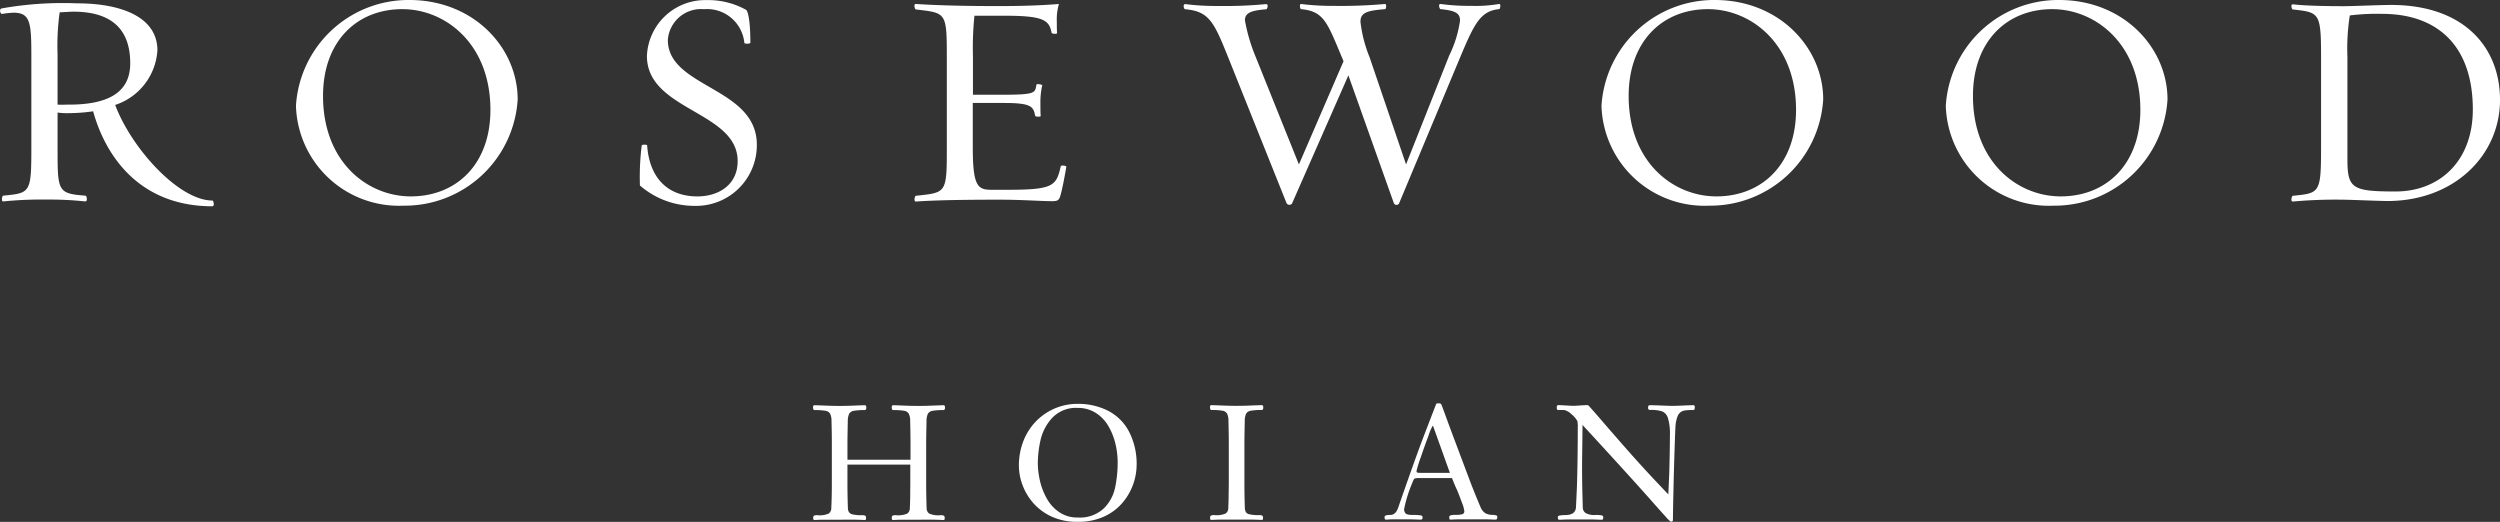 <svg xmlns="http://www.w3.org/2000/svg" width="186.84" height="39" viewBox="0 0 186.84 39">
  <rect x="0" y="0" width="186.84" height="39" fill="#333333" stroke="none"/>
  <g id="_54_RW_Hoi_An_English_reverse_FA" data-name="54_RW Hoi An_English reverse FA" transform="translate(-279.211 -268.53)">
    <path id="Path_7723" data-name="Path 7723" d="M286.171,276.978a12.727,12.727,0,0,1-1.78.138,4.757,4.757,0,0,1-.877-.046v2.656c0,3.243,0,3.4,2.1,3.559.066,0,.178.455-.046.428a24.384,24.384,0,0,0-2.795-.138,28.6,28.6,0,0,0-3.309.138c-.178.046-.092-.428-.026-.428,2.03-.2,2.116-.178,2.116-3.559v-6.782c0-2.544-.046-3.335-1.331-3.335a6.361,6.361,0,0,0-.857.092c-.112.026-.25-.336-.046-.409a26.126,26.126,0,0,1,5.655-.382c3.289,0,6,1.015,6,3.513a4.594,4.594,0,0,1-3.157,4.08c1.219,3.243,4.752,7.145,7.277,7.145.066,0,.178.428-.02.428C289.8,284.076,287.159,280.537,286.171,276.978Zm-2.5-7.4a18.065,18.065,0,0,0-.158,3.157v3.744c.316.02.475,0,.857,0,3.381,0,4.574-1.219,4.574-3.091,0-3.065-2.03-3.856-4.258-3.856C284.319,269.543,284.048,269.563,283.666,269.582Z" transform="translate(0 -0.13)" fill="#fff"/>
    <path id="Path_7724" data-name="Path 7724" d="M312.77,276.439a8.425,8.425,0,0,1,8.476-7.909c4.8,0,8.094,3.559,8.094,7.435a8.458,8.458,0,0,1-8.522,7.936A7.7,7.7,0,0,1,312.77,276.439Zm2.023-.738c0,4.957,3.335,7.507,6.558,7.507,3.4,0,5.952-2.393,5.952-6.466,0-4.957-3.381-7.527-6.578-7.527C317.318,269.209,314.793,271.621,314.793,275.7Z" transform="translate(-11.44)" fill="#fff"/>
    <path id="Path_7725" data-name="Path 7725" d="M351.75,282.395a19.257,19.257,0,0,1,.132-2.973c0-.112.409-.092.409-.02.158,2.3,1.417,3.81,3.764,3.81,1.536,0,3-.837,3-2.636,0-3.744-6.782-3.764-6.782-7.863a4.356,4.356,0,0,1,4.442-4.172,5.838,5.838,0,0,1,2.953.718c.178.092.336.949.336,2.459,0,.112-.448.092-.448.026a2.8,2.8,0,0,0-3.019-2.524,2.487,2.487,0,0,0-2.7,2.3c0,3.586,6.65,3.513,6.65,7.824a4.533,4.533,0,0,1-4.62,4.574A6.206,6.206,0,0,1,351.75,282.395Z" transform="translate(-24.714 -0.003)" fill="#fff"/>
    <path id="Path_7726" data-name="Path 7726" d="M393.2,283.718c-.83,0-2.274-.112-3.942-.112-2.274,0-4.6.026-6.242.138-.2.026-.092-.428-.02-.428,2.274-.25,2.32-.158,2.32-3.559v-6.763c0-3.427-.046-3.335-2.32-3.605-.066,0-.2-.428.02-.409,1.648.112,3.856.158,6.15.158,1.668,0,3.2-.046,4.528-.158a4.056,4.056,0,0,0-.158,1.305c0,.224,0,.679.02.857.02.112-.382.066-.409,0-.178-.989-.653-1.285-3.605-1.285H387.38a23.519,23.519,0,0,0-.112,3.019v2.887h2.32c2.478,0,2.3-.178,2.432-.765.02-.066.382,0,.428.046a5.944,5.944,0,0,0-.138,1.4c0,.25,0,.7.02.883.046.112-.382.086-.409.02-.138-.7-.27-.969-2.346-.969h-2.32v3.289c0,2.933.362,3.2,1.4,3.2h1.193c3.447,0,3.652-.29,3.988-1.78,0-.046.428-.046.409.066-.092.567-.29,1.621-.428,2.1C393.721,283.652,393.582,283.718,393.2,283.718Z" transform="translate(-35.343 -0.153)" fill="#fff"/>
    <path id="Path_7727" data-name="Path 7727" d="M429.516,283.9a.221.221,0,0,1-.382-.026l-3.4-9.557-4.212,9.577a.244.244,0,0,1-.409-.026L416.762,273c-1.081-2.7-1.443-3.467-3.223-3.625-.112,0-.2-.409.02-.382a18.192,18.192,0,0,0,2.412.138,32.815,32.815,0,0,0,3.605-.138c.224-.02.092.382.026.382-1.035.092-1.6.224-1.6.83a13.035,13.035,0,0,0,.811,2.749l3.223,8.021,3.335-7.712-.112-.27c-1.107-2.636-1.351-3.467-3.065-3.625-.066,0-.158-.409.026-.382a18.4,18.4,0,0,0,2.412.138,36.919,36.919,0,0,0,3.81-.138c.178-.046.112.382.046.382-1.4.112-1.852.27-1.852.949a10.022,10.022,0,0,0,.679,2.636l2.729,8.021,3.223-8.134a8.583,8.583,0,0,0,.811-2.617c0-.567-.363-.745-1.463-.857-.066,0-.2-.409.02-.382a15.444,15.444,0,0,0,2.234.138,10.523,10.523,0,0,0,2.116-.138c.178-.046.092.382.026.382-1.424.138-1.872,1.107-2.933,3.625Z" transform="translate(-45.75 -0.155)" fill="#fff"/>
    <path id="Path_7728" data-name="Path 7728" d="M460.8,276.439a8.425,8.425,0,0,1,8.476-7.909c4.8,0,8.094,3.559,8.094,7.435a8.458,8.458,0,0,1-8.522,7.936A7.7,7.7,0,0,1,460.8,276.439Zm2.03-.738c0,4.957,3.335,7.507,6.558,7.507,3.4,0,5.952-2.393,5.952-6.466,0-4.957-3.381-7.527-6.578-7.527C465.354,269.209,462.83,271.621,462.83,275.7Z" transform="translate(-61.9)" fill="#fff"/>
    <path id="Path_7729" data-name="Path 7729" d="M499.84,276.439a8.425,8.425,0,0,1,8.476-7.909c4.8,0,8.094,3.559,8.094,7.435a8.457,8.457,0,0,1-8.516,7.936A7.7,7.7,0,0,1,499.84,276.439Zm2.03-.738c0,4.957,3.335,7.507,6.558,7.507,3.4,0,5.952-2.393,5.952-6.466,0-4.957-3.381-7.527-6.578-7.527C504.395,269.209,501.87,271.621,501.87,275.7Z" transform="translate(-75.208)" fill="#fff"/>
    <path id="Path_7730" data-name="Path 7730" d="M542.805,283.619a35.007,35.007,0,0,0-3.651.138c-.224.026-.092-.428-.026-.428,2-.2,2.116-.178,2.116-3.559v-6.763c0-3.381-.112-3.381-2.116-3.605-.066,0-.2-.409.026-.382.949.112,2.524.138,3.856.138.56,0,2.656-.092,3.474-.092,5.385,0,8.134,3.111,8.134,7.1,0,4.1-3.381,7.554-8.43,7.554C545.4,283.711,543.346,283.619,542.805,283.619Zm.587-13.769a15.984,15.984,0,0,0-.178,3.131v7.593c0,2.208.336,2.432,3.605,2.432,3.243,0,5.767-2.228,5.767-6.13,0-4.732-2.617-7.145-6.782-7.145A16.3,16.3,0,0,0,543.392,269.85Z" transform="translate(-88.566 -0.166)" fill="#fff"/>
    <g id="Group_16939" data-name="Group 16939" transform="translate(339.975 298.671)">
      <path id="Path_7731" data-name="Path 7731" d="M378.683,318.916h-4.713v1.358c0,.666.013,1.292.033,1.885a.667.667,0,0,0,.079.31.438.438,0,0,0,.29.171,2.728,2.728,0,0,0,.659.059.561.561,0,0,1,.277.04.2.2,0,0,1,.053.158.472.472,0,0,1-.013.125c-.007.02-.033.033-.079.033s-.112,0-.224-.007-.257-.007-.428-.013-.58,0-1.233,0h-1.226c-.171,0-.31.007-.428.013s-.191.007-.224.007a.09.09,0,0,1-.079-.033.433.433,0,0,1-.013-.125.2.2,0,0,1,.046-.158.576.576,0,0,1,.283-.04,1.683,1.683,0,0,0,.83-.125.5.5,0,0,0,.191-.415c.026-.554.04-1.18.04-1.885v-2.94c0-.521-.007-1.081-.026-1.687a1.124,1.124,0,0,0-.105-.534.466.466,0,0,0-.343-.218,4.493,4.493,0,0,0-.8-.053.1.1,0,0,1-.105-.053.418.418,0,0,1-.026-.152c0-.105.033-.158.105-.158s.31.007.758.026.817.026,1.121.026.685-.007,1.134-.026.7-.026.758-.026.105.053.105.158a.3.3,0,0,1-.026.152c-.013.033-.053.053-.112.053a4.46,4.46,0,0,0-.791.053.493.493,0,0,0-.349.218,1.258,1.258,0,0,0-.105.534c-.013.725-.026,1.285-.026,1.687v1.219h4.713v-1.219c0-.4-.007-.962-.026-1.687a1.124,1.124,0,0,0-.105-.534.467.467,0,0,0-.349-.218,4.513,4.513,0,0,0-.791-.053.1.1,0,0,1-.105-.053.419.419,0,0,1-.026-.152c0-.105.033-.158.105-.158s.31.007.758.026.824.026,1.134.026.672-.007,1.121-.026.7-.026.751-.026c.072,0,.112.053.112.158a.3.3,0,0,1-.026.152c-.013.033-.053.053-.112.053a4.46,4.46,0,0,0-.791.053.493.493,0,0,0-.349.218,1.259,1.259,0,0,0-.105.534c-.013.725-.026,1.285-.026,1.687v2.94c0,.666.013,1.292.033,1.885a.5.5,0,0,0,.191.415,1.669,1.669,0,0,0,.824.125.594.594,0,0,1,.283.04.2.2,0,0,1,.053.158.472.472,0,0,1-.013.125c-.007.02-.04.033-.086.033s-.112,0-.224-.007-.257-.007-.422-.013-.573,0-1.226,0h-1.239c-.171,0-.316.007-.428.013s-.191.007-.224.007a.09.09,0,0,1-.079-.033.433.433,0,0,1-.013-.125.2.2,0,0,1,.046-.158.576.576,0,0,1,.283-.04,1.684,1.684,0,0,0,.831-.125.5.5,0,0,0,.191-.415c.013-.369.026-.679.026-.929s.007-.567.007-.956v-1.358Z" transform="translate(-371.4 -314.335)" fill="#fff"/>
      <path id="Path_7732" data-name="Path 7732" d="M403.539,318.914a4.438,4.438,0,0,1-1.035,2.775,3.947,3.947,0,0,1-1.384,1.048,4.576,4.576,0,0,1-1.984.4,4.5,4.5,0,0,1-1.971-.4,4.12,4.12,0,0,1-1.384-1.041,4.355,4.355,0,0,1-.791-1.364,4.219,4.219,0,0,1-.25-1.358,5.029,5.029,0,0,1,.356-1.925,4.451,4.451,0,0,1,.982-1.483,4.374,4.374,0,0,1,1.411-.929,4.321,4.321,0,0,1,1.635-.316,4.935,4.935,0,0,1,2.274.514,3.646,3.646,0,0,1,1.569,1.556A5.215,5.215,0,0,1,403.539,318.914Zm-1.417-.2a6.005,6.005,0,0,0-.165-1.4,4.868,4.868,0,0,0-.521-1.318,2.864,2.864,0,0,0-.936-.989,2.468,2.468,0,0,0-1.364-.382,2.435,2.435,0,0,0-1.911.751,3.621,3.621,0,0,0-.87,1.661,8.019,8.019,0,0,0-.2,1.694,6.012,6.012,0,0,0,.165,1.364,4.846,4.846,0,0,0,.527,1.338,2.905,2.905,0,0,0,.936,1,2.357,2.357,0,0,0,1.351.382,2.627,2.627,0,0,0,1.938-.666,3.059,3.059,0,0,0,.857-1.562A9.1,9.1,0,0,0,402.122,318.716Z" transform="translate(-379.356 -314.28)" fill="#fff"/>
      <path id="Path_7733" data-name="Path 7733" d="M417.814,320.264v-2.94c0-.4-.007-.962-.026-1.687a1.124,1.124,0,0,0-.105-.534.466.466,0,0,0-.343-.217,4.491,4.491,0,0,0-.8-.053.1.1,0,0,1-.105-.053.419.419,0,0,1-.026-.152c0-.105.033-.158.105-.158s.31.007.758.026.817.026,1.121.026.685-.007,1.134-.026.7-.026.751-.026c.072,0,.112.053.112.158a.3.3,0,0,1-.026.152c-.013.033-.053.053-.112.053a4.457,4.457,0,0,0-.791.053.493.493,0,0,0-.349.217,1.259,1.259,0,0,0-.105.534c-.013.725-.026,1.285-.026,1.687v2.94c0,.666.013,1.292.033,1.885a.766.766,0,0,0,.073.31.421.421,0,0,0,.29.171,2.751,2.751,0,0,0,.666.059.561.561,0,0,1,.277.04.2.2,0,0,1,.053.158.472.472,0,0,1-.013.125c-.007.02-.04.033-.086.033s-.112,0-.224-.007-.257-.007-.428-.013-.58,0-1.233,0h-1.226c-.171,0-.31.007-.428.013s-.191.007-.224.007a.09.09,0,0,1-.079-.033.278.278,0,0,1-.013-.125c0-.079.013-.132.053-.158a.576.576,0,0,1,.283-.04,1.683,1.683,0,0,0,.831-.125.5.5,0,0,0,.191-.415c.013-.369.026-.679.026-.929S417.814,320.653,417.814,320.264Z" transform="translate(-386.743 -314.332)" fill="#fff"/>
      <path id="Path_7734" data-name="Path 7734" d="M441.246,319.849H438.8a1.1,1.1,0,0,0-.343.033c-.046.02-.092.1-.138.231a10.064,10.064,0,0,0-.653,2.056.442.442,0,0,0,.105.31c.072.086.244.125.514.125a3.751,3.751,0,0,1,.626.033c.092.02.132.066.132.125a.253.253,0,0,1-.026.152.142.142,0,0,1-.119.04c-.046,0-.132,0-.257-.007s-.257-.007-.4-.013h-1.529c-.073,0-.145.007-.231.013s-.152.007-.191.007c-.059,0-.086-.066-.086-.2,0-.1.145-.152.442-.152.27,0,.475-.2.606-.62.217-.639.409-1.173.56-1.608s.369-1.048.652-1.839.554-1.516.811-2.182.508-1.325.765-1.984a.13.13,0,0,1,.066-.092.478.478,0,0,1,.165-.013.209.209,0,0,1,.125.026.225.225,0,0,1,.079.119q.02.049.237.633c.138.389.455,1.246.949,2.557s.837,2.234,1.041,2.762.428,1.074.672,1.648a.992.992,0,0,0,.349.455,1.042,1.042,0,0,0,.554.132.978.978,0,0,1,.237.033q.119.03.119.1c0,.152-.04.224-.125.224-.053,0-.138,0-.257-.007s-.25-.007-.382-.013-.475,0-1.008,0H441.74c-.152,0-.29.007-.409.013s-.191.007-.231.007-.059-.073-.059-.218c0-.092.165-.138.5-.138a1.592,1.592,0,0,0,.488-.053.217.217,0,0,0,.138-.217,2.31,2.31,0,0,0-.165-.606c-.112-.31-.237-.633-.369-.962C441.476,320.436,441.358,320.133,441.246,319.849Zm-2.195-.389h2.037l-1.259-3.513H439.8a3.64,3.64,0,0,0-.31.732c-.185.488-.382,1.035-.587,1.641a8.571,8.571,0,0,0-.31,1,.136.136,0,0,0,.033.1.212.212,0,0,0,.119.033C438.807,319.46,438.906,319.46,439.051,319.46Z" transform="translate(-393.493 -314.26)" fill="#fff"/>
      <path id="Path_7735" data-name="Path 7735" d="M456.277,314.832h-.435c-.046,0-.079-.013-.092-.04a.394.394,0,0,1-.02-.152.232.232,0,0,1,.026-.132.121.121,0,0,1,.105-.04c.059,0,.244.007.547.026s.494.026.58.026c.059,0,.217-.007.488-.026s.461-.026.573-.026c.013,0,.039.026.092.072.343.382.732.831,1.18,1.351s.923,1.061,1.43,1.641,1.015,1.147,1.536,1.714,1.107,1.193,1.78,1.892c.026-.573.046-1.022.059-1.331s.026-.8.039-1.457.02-1.193.02-1.608a4.082,4.082,0,0,0-.145-1.3.78.78,0,0,0-.435-.508,2.75,2.75,0,0,0-.9-.105c-.1,0-.152-.053-.152-.165s.04-.191.125-.191c.138,0,.428.007.87.026s.732.026.85.026.369-.007.791-.026.679-.026.765-.026c.059,0,.092.053.092.158,0,.138-.033.2-.105.2a4.575,4.575,0,0,0-.613.033.734.734,0,0,0-.343.132.693.693,0,0,0-.217.283,2.427,2.427,0,0,0-.145.547q-.03.158-.079,1.661c-.033,1-.066,2.1-.092,3.269s-.04,1.931-.04,2.254q0,.109-.04.138a.232.232,0,0,1-.132.026,2.473,2.473,0,0,1-.389-.389q-.356-.386-1.008-1.127t-1.9-2.116q-1.246-1.374-3.289-3.592c-.007.692-.013,1.3-.02,1.813s-.013.943-.013,1.285c0,.718.007,1.417.026,2.089s.026.989.026.943a.512.512,0,0,0,.218.455,1.3,1.3,0,0,0,.705.145,2.332,2.332,0,0,1,.514.033.143.143,0,0,1,.092.138.269.269,0,0,1-.026.145c-.013.026-.046.04-.092.04s-.119,0-.224-.007-.231-.007-.376-.013-.481,0-1.028,0h-.949c-.132,0-.251.007-.356.013s-.185.007-.217.007c-.059,0-.092-.02-.105-.046a.545.545,0,0,1-.02-.178c0-.046.059-.079.185-.1a2.266,2.266,0,0,1,.356-.026c.5,0,.771-.178.811-.541.013-.165.026-.527.053-1.088s.046-1.226.059-1.984.026-1.727.026-2.894a2.24,2.24,0,0,0-.026-.508,1.6,1.6,0,0,0-.435-.514A1.153,1.153,0,0,0,456.277,314.832Z" transform="translate(-400.147 -314.332)" fill="#fff"/>
    </g>
  </g>
</svg>
